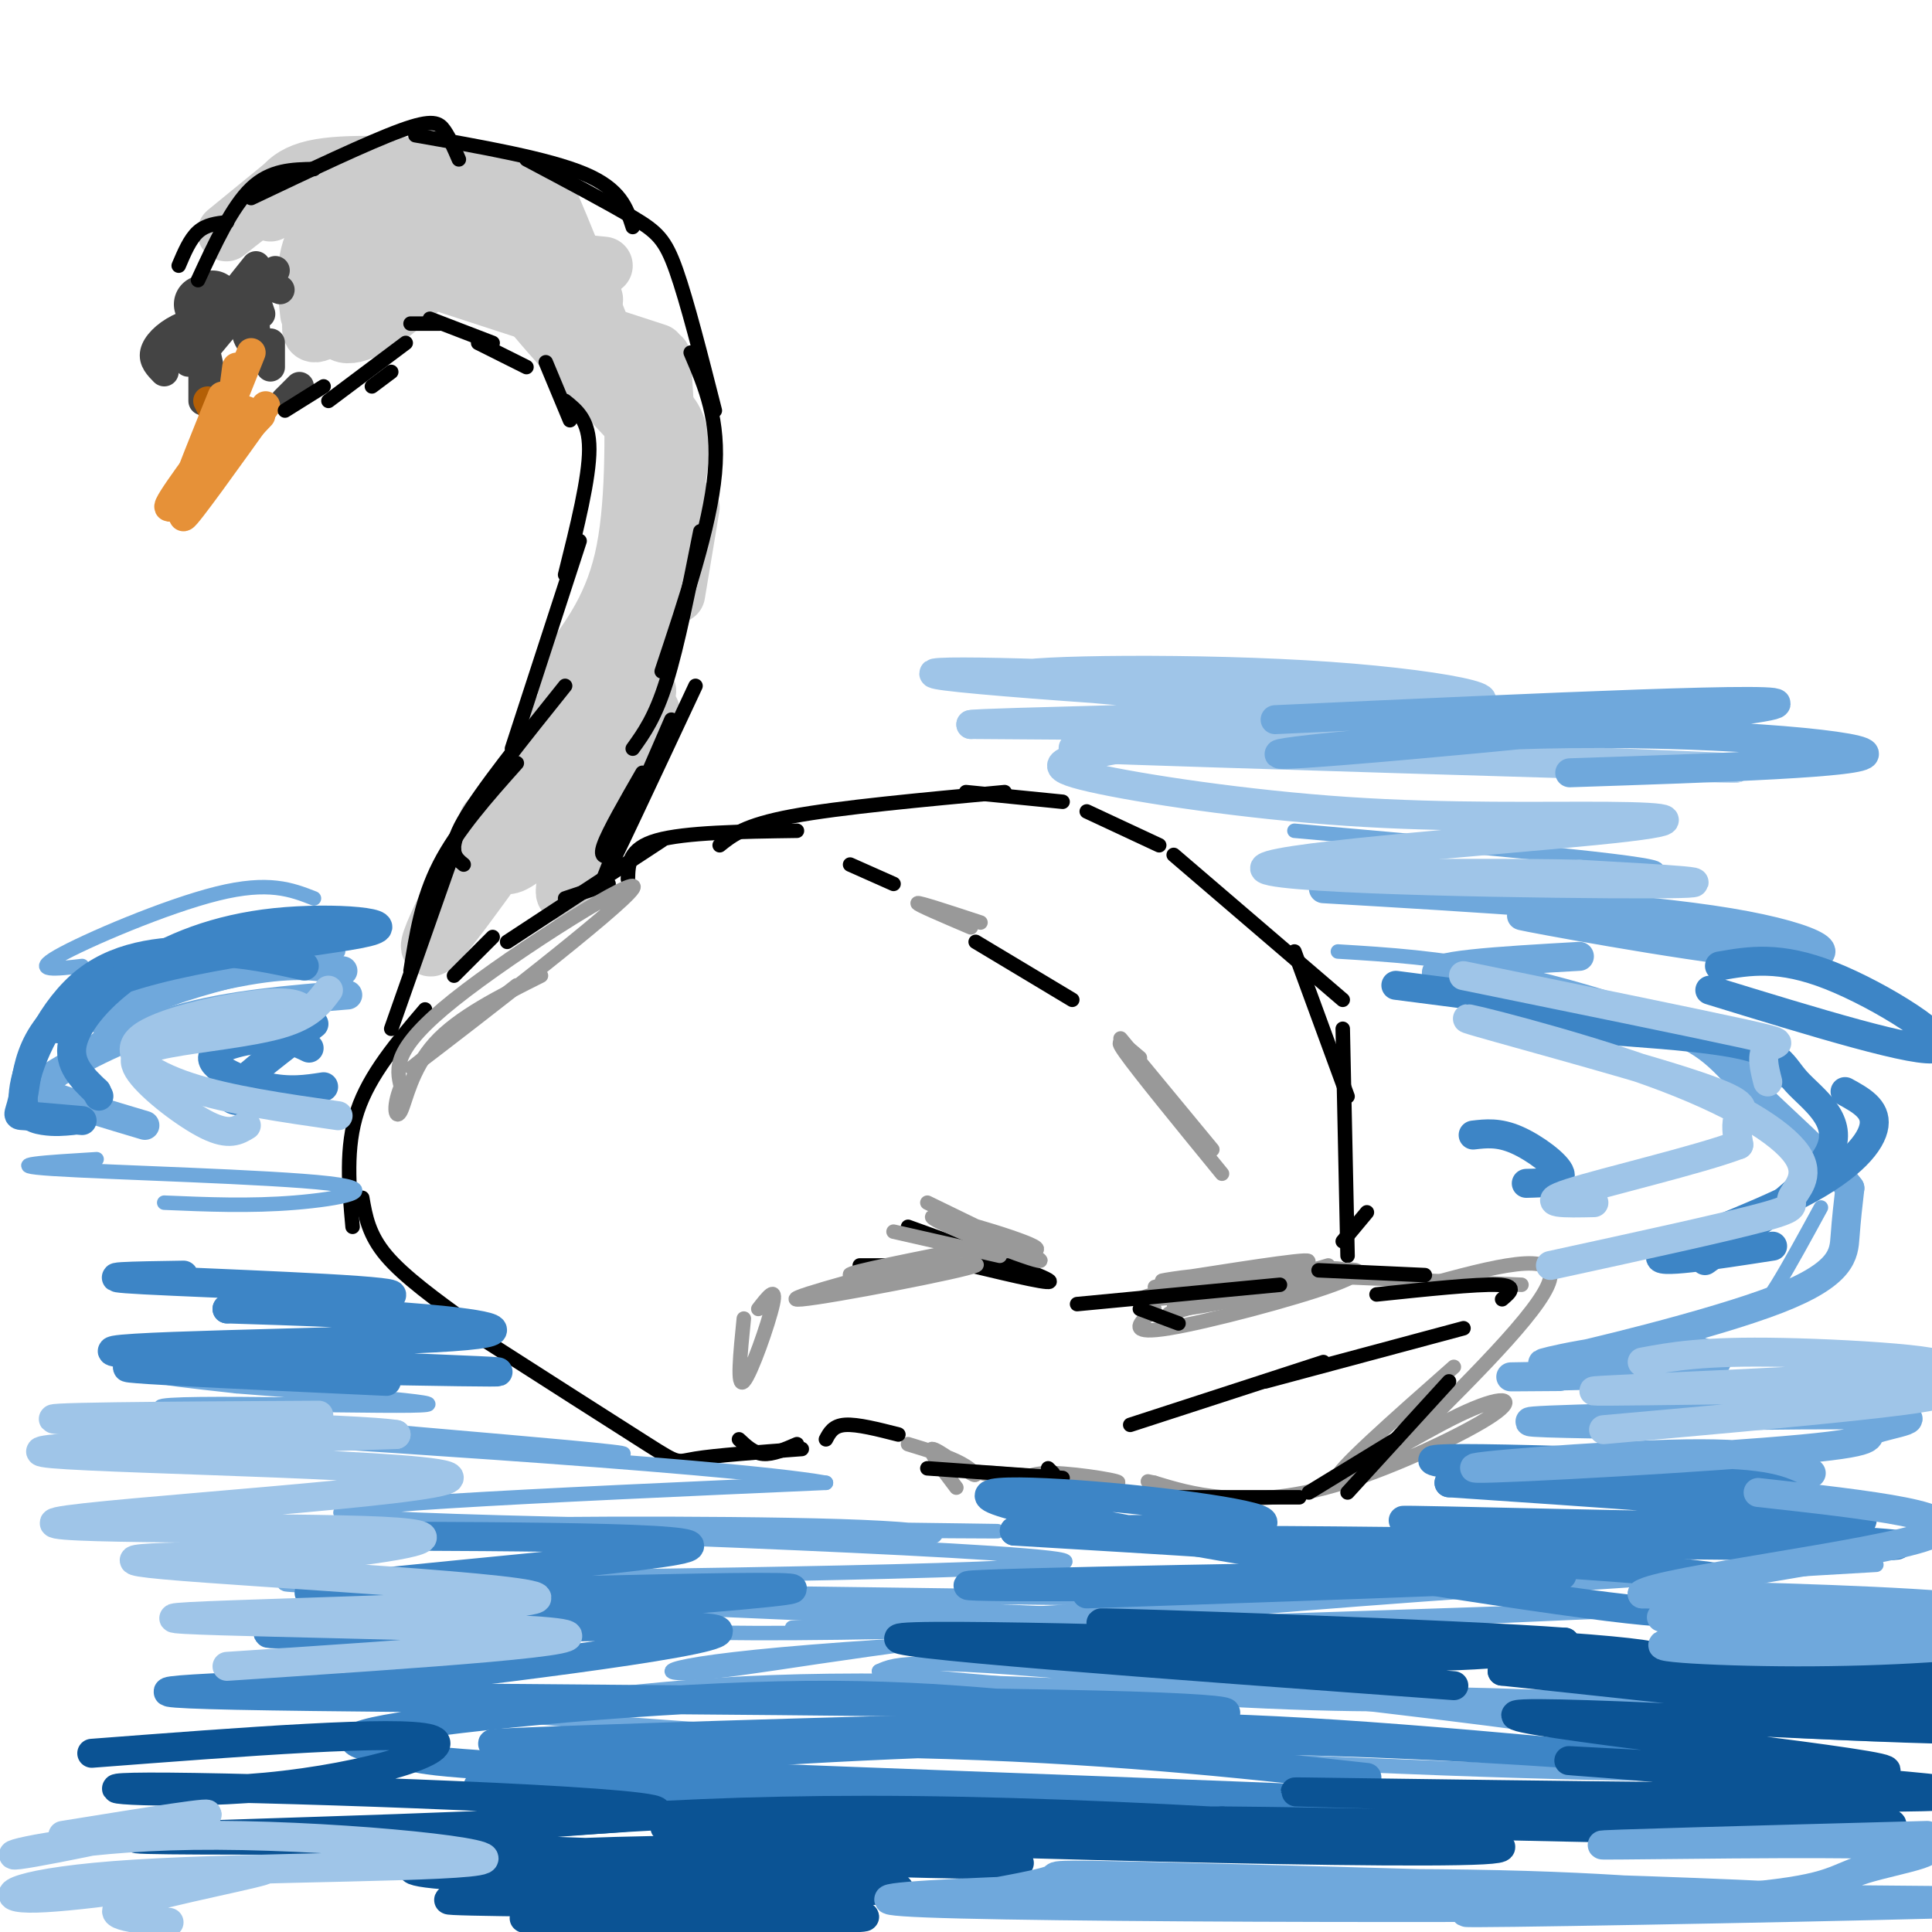 <svg viewBox='0 0 400 400' version='1.1' xmlns='http://www.w3.org/2000/svg' xmlns:xlink='http://www.w3.org/1999/xlink'><g fill='none' stroke='#cccccc' stroke-width='12' stroke-linecap='round' stroke-linejoin='round'><path d='M132,122c0.000,0.000 -17.000,32.000 -17,32'/><path d='M132,135c-13.083,19.417 -26.167,38.833 -27,41c-0.833,2.167 10.583,-12.917 22,-28'/><path d='M118,154c-8.244,9.289 -16.489,18.578 -21,26c-4.511,7.422 -5.289,12.978 -4,11c1.289,-1.978 4.644,-11.489 8,-21'/><path d='M113,160c-1.089,-2.000 -2.178,-4.000 -8,5c-5.822,9.000 -16.378,29.000 -16,31c0.378,2.000 11.689,-14.000 23,-30'/><path d='M112,171c-3.644,3.644 -7.289,7.289 -7,8c0.289,0.711 4.511,-1.511 10,-8c5.489,-6.489 12.244,-17.244 19,-28'/><path d='M124,154c-4.661,8.804 -9.321,17.607 -8,18c1.321,0.393 8.625,-7.625 13,-13c4.375,-5.375 5.821,-8.107 6,-10c0.179,-1.893 -0.911,-2.946 -2,-4'/><path d='M132,129c-7.976,27.411 -15.952,54.821 -15,56c0.952,1.179 10.833,-23.875 16,-46c5.167,-22.125 5.619,-41.321 6,-48c0.381,-6.679 0.690,-0.839 1,5'/><path d='M140,96c-1.268,7.801 -4.938,24.802 -10,39c-5.062,14.198 -11.517,25.592 -9,18c2.517,-7.592 14.005,-34.169 18,-49c3.995,-14.831 0.498,-17.915 -3,-21'/><path d='M137,74c0.811,11.623 1.621,23.246 0,33c-1.621,9.754 -5.675,17.640 -11,26c-5.325,8.360 -11.921,17.193 -13,19c-1.079,1.807 3.360,-3.413 9,-15c5.640,-11.587 12.480,-29.543 14,-40c1.520,-10.457 -2.280,-13.416 -5,-15c-2.720,-1.584 -4.360,-1.792 -6,-2'/><path d='M132,113c1.044,-5.467 2.089,-10.933 4,-13c1.911,-2.067 4.689,-0.733 -2,-9c-6.689,-8.267 -22.844,-26.133 -39,-44'/><path d='M134,91c-13.267,-14.178 -26.533,-28.356 -27,-31c-0.467,-2.644 11.867,6.244 18,12c6.133,5.756 6.067,8.378 6,11'/><path d='M119,63c7.726,16.589 15.452,33.179 14,28c-1.452,-5.179 -12.083,-32.125 -17,-44c-4.917,-11.875 -4.119,-8.679 -6,-8c-1.881,0.679 -6.440,-1.161 -11,-3'/><path d='M123,62c-1.119,-3.827 -2.238,-7.655 -7,-12c-4.762,-4.345 -13.167,-9.208 -17,-12c-3.833,-2.792 -3.095,-3.512 -7,-3c-3.905,0.512 -12.452,2.256 -21,4'/><path d='M95,35c-11.750,-0.750 -23.500,-1.500 -30,0c-6.500,1.500 -7.750,5.250 -9,9'/><path d='M78,35c-4.311,-0.578 -8.622,-1.156 -15,2c-6.378,3.156 -14.822,10.044 -16,11c-1.178,0.956 4.911,-4.022 11,-9'/><path d='M77,37c-2.857,1.411 -5.714,2.821 -5,2c0.714,-0.821 5.000,-3.875 4,-2c-1.000,1.875 -7.286,8.679 -10,13c-2.714,4.321 -1.857,6.161 -1,8'/><path d='M77,36c-4.917,4.583 -9.833,9.167 -12,14c-2.167,4.833 -1.583,9.917 -1,15'/><path d='M84,38c-2.022,-0.333 -4.044,-0.667 -9,7c-4.956,7.667 -12.844,23.333 -10,24c2.844,0.667 16.422,-13.667 30,-28'/><path d='M92,41c-9.200,9.511 -18.400,19.022 -21,24c-2.600,4.978 1.400,5.422 7,2c5.600,-3.422 12.800,-10.711 20,-18'/><path d='M75,61c6.833,-3.000 13.667,-6.000 22,-7c8.333,-1.000 18.167,0.000 28,1'/><path d='M93,59c0.000,0.000 43.000,14.000 43,14'/><path d='M113,61c5.533,7.044 11.067,14.089 15,20c3.933,5.911 6.267,10.689 7,18c0.733,7.311 -0.133,17.156 -1,27'/><path d='M131,76c0.250,14.667 0.500,29.333 -2,40c-2.500,10.667 -7.750,17.333 -13,24'/><path d='M134,83c2.167,7.167 4.333,14.333 2,24c-2.333,9.667 -9.167,21.833 -16,34'/><path d='M143,105c0.000,0.000 -3.000,18.000 -3,18'/></g>
<g fill='none' stroke='#444444' stroke-width='12' stroke-linecap='round' stroke-linejoin='round'><path d='M44,62c0.000,0.000 -2.000,1.000 -2,1'/></g>
<g fill='none' stroke='#444444' stroke-width='6' stroke-linecap='round' stroke-linejoin='round'><path d='M47,66c0.000,0.000 -5.000,4.000 -5,4'/><path d='M47,67c0.000,0.000 -5.000,6.000 -5,6'/><path d='M50,62c-1.667,-0.500 -3.333,-1.000 -5,1c-1.667,2.000 -3.333,6.500 -5,11'/><path d='M51,60c-1.833,-0.167 -3.667,-0.333 -6,2c-2.333,2.333 -5.167,7.167 -8,12'/><path d='M48,62c-3.250,1.417 -6.500,2.833 -8,5c-1.500,2.167 -1.250,5.083 -1,8'/><path d='M47,65c-3.622,0.800 -7.244,1.600 -10,3c-2.756,1.400 -4.644,3.400 -5,5c-0.356,1.600 0.822,2.800 2,4'/><path d='M42,66c0.000,0.000 0.000,17.000 0,17'/><path d='M42,70c0.000,0.000 2.000,9.000 2,9'/><path d='M46,64c0.000,0.000 1.000,-3.000 1,-3'/><path d='M49,60c0.000,0.000 4.000,-5.000 4,-5'/><path d='M57,56c0.000,0.000 -5.000,5.000 -5,5'/><path d='M58,60c-2.083,-0.750 -4.167,-1.500 -5,0c-0.833,1.500 -0.417,5.250 0,9'/><path d='M54,65c-0.644,-1.956 -1.289,-3.911 -2,-3c-0.711,0.911 -1.489,4.689 -1,7c0.489,2.311 2.244,3.156 4,4'/><path d='M56,71c0.000,0.000 0.000,5.000 0,5'/><path d='M62,80c0.000,0.000 -3.000,3.000 -3,3'/></g>
<g fill='none' stroke='#b45f06' stroke-width='6' stroke-linecap='round' stroke-linejoin='round'><path d='M43,83c0.000,0.000 2.000,4.000 2,4'/><path d='M48,85c0.000,0.000 -1.000,9.000 -1,9'/><path d='M45,85c0.000,0.000 -4.000,13.000 -4,13'/></g>
<g fill='none' stroke='#e69138' stroke-width='6' stroke-linecap='round' stroke-linejoin='round'><path d='M44,89c0.000,0.000 -1.000,10.000 -1,10'/><path d='M46,82c-3.583,8.833 -7.167,17.667 -7,18c0.167,0.333 4.083,-7.833 8,-16'/><path d='M49,85c-7.417,9.917 -14.833,19.833 -14,20c0.833,0.167 9.917,-9.417 19,-19'/><path d='M55,84c-8.167,11.417 -16.333,22.833 -17,23c-0.667,0.167 6.167,-10.917 13,-22'/><path d='M51,88c-1.333,1.000 -2.667,2.000 -3,0c-0.333,-2.000 0.333,-7.000 1,-12'/><path d='M52,73c0.000,0.000 -8.000,20.000 -8,20'/></g>
<g fill='none' stroke='#000000' stroke-width='3' stroke-linecap='round' stroke-linejoin='round'><path d='M59,85c0.000,0.000 8.000,-5.000 8,-5'/><path d='M68,83c0.000,0.000 16.000,-12.000 16,-12'/><path d='M77,80c0.000,0.000 4.000,-3.000 4,-3'/><path d='M85,67c0.000,0.000 6.000,0.000 6,0'/><path d='M89,66c0.000,0.000 13.000,5.000 13,5'/><path d='M99,71c0.000,0.000 10.000,5.000 10,5'/><path d='M113,75c0.000,0.000 5.000,12.000 5,12'/><path d='M117,83c2.500,2.000 5.000,4.000 5,10c0.000,6.000 -2.500,16.000 -5,26'/><path d='M120,112c0.000,0.000 -14.000,43.000 -14,43'/><path d='M117,142c-8.750,10.917 -17.500,21.833 -21,28c-3.500,6.167 -1.750,7.583 0,9'/><path d='M107,158c-6.167,6.917 -12.333,13.833 -16,21c-3.667,7.167 -4.833,14.583 -6,22'/><path d='M94,176c0.000,0.000 -13.000,37.000 -13,37'/><path d='M94,202c0.000,0.000 8.000,-8.000 8,-8'/><path d='M105,195c0.000,0.000 32.000,-21.000 32,-21'/><path d='M117,186c0.000,0.000 9.000,-3.000 9,-3'/><path d='M127,177c-1.500,0.417 -3.000,0.833 -2,-2c1.000,-2.833 4.500,-8.917 8,-15'/><path d='M139,149c-7.417,17.083 -14.833,34.167 -14,33c0.833,-1.167 9.917,-20.583 19,-40'/><path d='M131,155c2.333,-3.250 4.667,-6.500 7,-14c2.333,-7.500 4.667,-19.250 7,-31'/><path d='M137,139c5.000,-15.000 10.000,-30.000 11,-41c1.000,-11.000 -2.000,-18.000 -5,-25'/><path d='M148,85c-2.867,-11.289 -5.733,-22.578 -8,-29c-2.267,-6.422 -3.933,-7.978 -9,-11c-5.067,-3.022 -13.533,-7.511 -22,-12'/><path d='M131,47c-1.250,-3.917 -2.500,-7.833 -10,-11c-7.500,-3.167 -21.250,-5.583 -35,-8'/><path d='M95,33c-0.956,-2.222 -1.911,-4.444 -3,-6c-1.089,-1.556 -2.311,-2.444 -9,0c-6.689,2.444 -18.844,8.222 -31,14'/><path d='M65,35c-4.500,0.083 -9.000,0.167 -13,4c-4.000,3.833 -7.500,11.417 -11,19'/><path d='M47,46c-2.167,0.250 -4.333,0.500 -6,2c-1.667,1.500 -2.833,4.250 -4,7'/><path d='M130,182c0.083,-3.167 0.167,-6.333 6,-8c5.833,-1.667 17.417,-1.833 29,-2'/><path d='M149,175c2.583,-2.083 5.167,-4.167 15,-6c9.833,-1.833 26.917,-3.417 44,-5'/><path d='M200,164c0.000,0.000 20.000,2.000 20,2'/><path d='M88,209c-5.750,6.750 -11.500,13.500 -14,21c-2.500,7.500 -1.750,15.750 -1,24'/><path d='M75,248c0.667,3.833 1.333,7.667 5,12c3.667,4.333 10.333,9.167 17,14'/><path d='M98,276c14.578,9.333 29.156,18.667 36,23c6.844,4.333 5.956,3.667 10,3c4.044,-0.667 13.022,-1.333 22,-2'/><path d='M153,298c1.500,1.417 3.000,2.833 5,3c2.000,0.167 4.500,-0.917 7,-2'/><path d='M212,262c0.000,0.000 -34.000,0.000 -34,0'/><path d='M201,262c9.083,2.167 18.167,4.333 16,3c-2.167,-1.333 -15.583,-6.167 -29,-11'/><path d='M176,179c0.000,0.000 9.000,4.000 9,4'/><path d='M202,195c0.000,0.000 20.000,12.000 20,12'/><path d='M225,168c0.000,0.000 15.000,7.000 15,7'/><path d='M243,177c0.000,0.000 35.000,30.000 35,30'/><path d='M268,197c0.000,0.000 11.000,30.000 11,30'/><path d='M278,213c0.000,0.000 1.000,47.000 1,47'/></g>
<g fill='none' stroke='#999999' stroke-width='3' stroke-linecap='round' stroke-linejoin='round'><path d='M253,243c-8.583,-10.500 -17.167,-21.000 -20,-25c-2.833,-4.000 0.083,-1.500 3,1'/><path d='M251,238c0.000,0.000 -19.000,-23.000 -19,-23'/><path d='M201,192c-5.667,-2.417 -11.333,-4.833 -11,-5c0.333,-0.167 6.667,1.917 13,4'/><path d='M192,261c-15.929,4.262 -31.857,8.524 -26,8c5.857,-0.524 33.500,-5.833 36,-7c2.500,-1.167 -20.143,1.810 -25,2c-4.857,0.190 8.071,-2.405 21,-5'/><path d='M198,259c8.569,-0.455 19.493,0.909 16,-1c-3.493,-1.909 -21.402,-7.091 -21,-6c0.402,1.091 19.115,8.455 22,9c2.885,0.545 -10.057,-5.727 -23,-12'/><path d='M207,260c0.000,0.000 -22.000,-5.000 -22,-5'/><path d='M157,271c1.933,-2.489 3.867,-4.978 3,-1c-0.867,3.978 -4.533,14.422 -6,16c-1.467,1.578 -0.733,-5.711 0,-13'/><path d='M188,299c4.155,1.268 8.310,2.536 11,4c2.690,1.464 3.917,3.125 2,2c-1.917,-1.125 -6.976,-5.036 -8,-5c-1.024,0.036 1.988,4.018 5,8'/><path d='M209,306c-4.440,-0.726 -8.881,-1.452 -3,-1c5.881,0.452 22.083,2.083 25,2c2.917,-0.083 -7.452,-1.881 -13,-2c-5.548,-0.119 -6.274,1.440 -7,3'/><path d='M239,271c-0.426,0.383 -0.851,0.767 -2,2c-1.149,1.233 -3.021,3.317 5,2c8.021,-1.317 25.933,-6.033 34,-9c8.067,-2.967 6.287,-4.183 -4,-2c-10.287,2.183 -29.082,7.767 -30,8c-0.918,0.233 16.041,-4.883 33,-10'/><path d='M269,264c0.000,0.000 46.000,2.000 46,2'/><path d='M292,267c14.500,-4.083 29.000,-8.167 29,-3c0.000,5.167 -14.500,19.583 -29,34'/><path d='M301,283c-12.558,11.087 -25.116,22.174 -24,23c1.116,0.826 15.907,-8.610 25,-13c9.093,-4.390 12.489,-3.733 7,0c-5.489,3.733 -19.862,10.544 -31,14c-11.138,3.456 -19.039,3.559 -25,3c-5.961,-0.559 -9.980,-1.779 -14,-3'/><path d='M239,307c-2.333,-0.500 -1.167,-0.250 0,0'/><path d='M254,266c6.759,-2.442 13.518,-4.884 8,-3c-5.518,1.884 -23.314,8.093 -18,8c5.314,-0.093 33.738,-6.486 34,-8c0.262,-1.514 -27.640,1.853 -36,3c-8.360,1.147 2.820,0.073 14,-1'/><path d='M256,265c7.160,-1.330 18.058,-4.155 14,-4c-4.058,0.155 -23.074,3.290 -28,4c-4.926,0.710 4.236,-1.006 9,-1c4.764,0.006 5.129,1.732 1,3c-4.129,1.268 -12.751,2.076 -15,2c-2.249,-0.076 1.876,-1.038 6,-2'/><path d='M107,204c-13.929,10.875 -27.857,21.750 -19,15c8.857,-6.750 40.500,-31.125 43,-35c2.500,-3.875 -24.143,12.750 -37,23c-12.857,10.250 -11.929,14.125 -11,18'/><path d='M83,225c-1.857,4.583 -1.000,7.042 0,5c1.000,-2.042 2.143,-8.583 7,-14c4.857,-5.417 13.429,-9.708 22,-14'/></g>
<g fill='none' stroke='#000000' stroke-width='3' stroke-linecap='round' stroke-linejoin='round'><path d='M171,298c0.750,-1.417 1.500,-2.833 4,-3c2.500,-0.167 6.750,0.917 11,2'/><path d='M192,304c0.000,0.000 28.000,2.000 28,2'/><path d='M217,304c0.000,0.000 1.000,1.000 1,1'/><path d='M233,310c0.000,0.000 36.000,0.000 36,0'/><path d='M271,309c0.000,0.000 18.000,-11.000 18,-11'/><path d='M279,309c0.000,0.000 21.000,-23.000 21,-23'/><path d='M303,275c0.000,0.000 -41.000,11.000 -41,11'/><path d='M274,282c0.000,0.000 -40.000,13.000 -40,13'/><path d='M311,269c1.667,-1.417 3.333,-2.833 -1,-3c-4.333,-0.167 -14.667,0.917 -25,2'/><path d='M295,264c0.000,0.000 -22.000,-1.000 -22,-1'/><path d='M265,266c0.000,0.000 -42.000,4.000 -42,4'/><path d='M244,274c0.000,0.000 -8.000,-3.000 -8,-3'/><path d='M283,251c0.000,0.000 -5.000,6.000 -5,6'/></g>
<g fill='none' stroke='#6fa8dc' stroke-width='3' stroke-linecap='round' stroke-linejoin='round'><path d='M164,337c107.907,-6.246 215.815,-12.491 224,-13c8.185,-0.509 -83.352,4.719 -142,10c-58.648,5.281 -84.405,10.614 -98,12c-13.595,1.386 -15.027,-1.175 20,-4c35.027,-2.825 106.514,-5.912 178,-9'/><path d='M346,333c-8.452,-0.063 -118.581,4.279 -172,5c-53.419,0.721 -50.126,-2.180 -43,-4c7.126,-1.820 18.085,-2.560 60,-1c41.915,1.560 114.785,5.420 89,5c-25.785,-0.420 -150.224,-5.120 -174,-7c-23.776,-1.880 53.112,-0.940 130,0'/><path d='M236,331c-8.046,-0.364 -93.162,-1.274 -139,-2c-45.838,-0.726 -52.400,-1.267 -8,-2c44.400,-0.733 139.762,-1.659 131,-4c-8.762,-2.341 -121.646,-6.097 -146,-7c-24.354,-0.903 39.823,1.049 104,3'/><path d='M178,319c21.114,-0.192 21.898,-2.173 -4,-3c-25.898,-0.827 -78.478,-0.500 -62,0c16.478,0.500 102.013,1.173 94,1c-8.013,-0.173 -109.575,-1.192 -131,-3c-21.425,-1.808 37.288,-4.404 96,-7'/><path d='M171,307c-20.535,-3.736 -119.873,-9.576 -126,-10c-6.127,-0.424 80.956,4.567 84,4c3.044,-0.567 -77.950,-6.691 -93,-9c-15.050,-2.309 35.843,-0.803 49,-1c13.157,-0.197 -11.421,-2.099 -36,-4'/><path d='M49,287c-10.044,-1.111 -17.156,-1.889 -14,-2c3.156,-0.111 16.578,0.444 30,1'/><path d='M34,249c8.869,0.375 17.738,0.750 27,0c9.262,-0.750 18.917,-2.625 7,-4c-11.917,-1.375 -45.405,-2.250 -57,-3c-11.595,-0.750 -1.298,-1.375 9,-2'/><path d='M70,197c-8.029,0.659 -16.058,1.317 -25,3c-8.942,1.683 -18.797,4.390 -25,10c-6.203,5.610 -8.756,14.122 -8,14c0.756,-0.122 4.819,-8.879 18,-15c13.181,-6.121 35.480,-9.606 38,-10c2.520,-0.394 -14.740,2.303 -32,5'/><path d='M36,204c-7.833,2.167 -11.417,5.083 -15,8'/><path d='M65,186c-4.667,-1.822 -9.333,-3.644 -20,-1c-10.667,2.644 -27.333,9.756 -33,13c-5.667,3.244 -0.333,2.622 5,2'/><path d='M277,197c10.435,0.637 20.869,1.274 34,4c13.131,2.726 28.958,7.542 39,12c10.042,4.458 14.298,8.560 17,10c2.702,1.440 3.851,0.220 5,-1'/><path d='M377,250c-3.274,6.012 -6.548,12.024 -9,16c-2.452,3.976 -4.083,5.917 -12,8c-7.917,2.083 -22.119,4.310 -27,5c-4.881,0.690 -0.440,-0.155 4,-1'/><path d='M268,172c37.857,3.327 75.714,6.655 75,8c-0.714,1.345 -40.000,0.708 -53,1c-13.000,0.292 0.286,1.512 13,2c12.714,0.488 24.857,0.244 37,0'/><path d='M125,351c20.568,-2.180 41.135,-4.361 95,-2c53.865,2.361 141.026,9.263 167,10c25.974,0.737 -9.241,-4.692 -53,-7c-43.759,-2.308 -96.063,-1.497 -152,-1c-55.937,0.497 -115.509,0.680 -65,5c50.509,4.320 211.099,12.779 242,11c30.901,-1.779 -67.885,-13.794 -119,-19c-51.115,-5.206 -54.557,-3.603 -58,-2'/><path d='M182,346c5.022,1.022 46.578,4.578 75,6c28.422,1.422 43.711,0.711 59,0'/></g>
<g fill='none' stroke='#3d85c6' stroke-width='6' stroke-linecap='round' stroke-linejoin='round'><path d='M283,368c-27.622,-3.042 -55.244,-6.085 -94,-7c-38.756,-0.915 -88.646,0.296 -87,0c1.646,-0.296 54.830,-2.101 92,-3c37.170,-0.899 58.327,-0.893 96,2c37.673,2.893 91.861,8.672 88,8c-3.861,-0.672 -65.770,-7.796 -135,-8c-69.230,-0.204 -145.780,6.513 -144,10c1.780,3.487 81.890,3.743 162,4'/><path d='M261,374c44.683,1.878 75.392,4.573 93,5c17.608,0.427 22.117,-1.415 -26,-4c-48.117,-2.585 -148.859,-5.912 -197,-8c-48.141,-2.088 -43.681,-2.937 -48,-4c-4.319,-1.063 -17.415,-2.339 -3,-5c14.415,-2.661 56.343,-6.708 87,-7c30.657,-0.292 50.042,3.169 68,4c17.958,0.831 34.489,-0.969 -8,-2c-42.489,-1.031 -143.997,-1.295 -178,-2c-34.003,-0.705 -0.502,-1.853 33,-3'/><path d='M82,348c27.352,-3.177 79.232,-9.618 64,-11c-15.232,-1.382 -97.576,2.295 -90,1c7.576,-1.295 105.072,-7.564 108,-9c2.928,-1.436 -88.712,1.959 -99,1c-10.288,-0.959 60.775,-6.274 75,-9c14.225,-2.726 -28.387,-2.863 -71,-3'/><path d='M69,318c-15.000,-0.833 -17.000,-1.417 -19,-2'/><path d='M80,286c-32.319,-1.486 -64.638,-2.972 -50,-3c14.638,-0.028 76.235,1.401 73,1c-3.235,-0.401 -71.300,-2.633 -79,-4c-7.700,-1.367 44.965,-1.868 66,-3c21.035,-1.132 10.438,-2.895 -2,-4c-12.438,-1.105 -26.719,-1.553 -41,-2'/><path d='M47,271c4.476,-0.821 36.167,-1.875 34,-3c-2.167,-1.125 -38.190,-2.321 -51,-3c-12.810,-0.679 -2.405,-0.839 8,-1'/><path d='M225,330c55.378,-1.897 110.756,-3.794 96,-4c-14.756,-0.206 -99.647,1.279 -117,2c-17.353,0.721 32.833,0.678 56,0c23.167,-0.678 19.314,-1.990 22,-3c2.686,-1.010 11.910,-1.717 1,-3c-10.910,-1.283 -41.955,-3.141 -73,-5'/><path d='M210,317c0.851,-0.670 39.478,0.155 49,-1c9.522,-1.155 -10.060,-4.291 -29,-6c-18.940,-1.709 -37.238,-1.991 -15,3c22.238,4.991 85.012,15.255 113,19c27.988,3.745 21.189,0.970 24,-1c2.811,-1.970 15.232,-3.134 -1,-5c-16.232,-1.866 -61.116,-4.433 -106,-7'/><path d='M245,319c23.777,-0.529 136.219,1.648 147,1c10.781,-0.648 -80.100,-4.122 -98,-5c-17.900,-0.878 37.181,0.841 66,1c28.819,0.159 31.377,-1.240 17,-3c-14.377,-1.760 -45.688,-3.880 -77,-6'/><path d='M300,307c8.940,-1.131 69.792,-0.958 71,-2c1.208,-1.042 -57.226,-3.298 -71,-3c-13.774,0.298 17.113,3.149 48,6'/></g>
<g fill='none' stroke='#0b5394' stroke-width='6' stroke-linecap='round' stroke-linejoin='round'><path d='M77,381c33.810,-3.548 67.619,-7.095 122,-6c54.381,1.095 129.333,6.833 108,8c-21.333,1.167 -138.952,-2.238 -164,-4c-25.048,-1.762 42.476,-1.881 110,-2'/><path d='M253,377c44.961,0.389 102.362,2.361 126,2c23.638,-0.361 13.511,-3.056 -23,-5c-36.511,-1.944 -99.407,-3.139 -86,-3c13.407,0.139 103.116,1.611 128,1c24.884,-0.611 -15.058,-3.306 -55,-6'/><path d='M343,366c-15.582,-1.417 -27.037,-1.960 -9,-1c18.037,0.960 65.567,3.422 55,1c-10.567,-2.422 -79.229,-9.729 -75,-11c4.229,-1.271 81.351,3.494 93,3c11.649,-0.494 -42.176,-6.247 -96,-12'/><path d='M311,346c5.106,-0.564 65.872,4.026 88,5c22.128,0.974 5.619,-1.667 -1,-3c-6.619,-1.333 -3.346,-1.358 -17,-2c-13.654,-0.642 -44.233,-1.901 -48,-1c-3.767,0.901 19.279,3.963 43,5c23.721,1.037 48.117,0.048 33,-2c-15.117,-2.048 -69.748,-5.157 -88,-6c-18.252,-0.843 -0.126,0.578 18,2'/><path d='M339,344c7.833,1.333 18.417,3.667 29,6'/><path d='M301,349c-61.724,-4.512 -123.448,-9.024 -114,-10c9.448,-0.976 90.069,1.584 95,2c4.931,0.416 -65.826,-1.311 -75,-1c-9.174,0.311 43.236,2.660 73,3c29.764,0.340 36.882,-1.330 44,-3'/><path d='M324,340c-20.476,-1.607 -93.667,-4.125 -96,-4c-2.333,0.125 66.190,2.893 96,5c29.810,2.107 20.905,3.554 12,5'/><path d='M19,363c31.797,-2.431 63.594,-4.862 70,-3c6.406,1.862 -12.579,8.015 -34,10c-21.421,1.985 -45.278,-0.200 -20,0c25.278,0.200 99.690,2.785 101,5c1.310,2.215 -70.483,4.062 -96,5c-25.517,0.938 -4.759,0.969 16,1'/><path d='M56,381c37.854,1.540 124.489,4.888 148,5c23.511,0.112 -16.101,-3.014 -55,-3c-38.899,0.014 -77.086,3.169 -59,5c18.086,1.831 92.446,2.339 96,3c3.554,0.661 -63.699,1.475 -85,2c-21.301,0.525 3.349,0.763 28,1'/><path d='M129,394c20.155,0.869 56.542,2.542 49,3c-7.542,0.458 -59.012,-0.298 -68,0c-8.988,0.298 24.506,1.649 58,3'/></g>
<g fill='none' stroke='#6fa8dc' stroke-width='6' stroke-linecap='round' stroke-linejoin='round'><path d='M199,393c8.755,-1.549 17.510,-3.097 19,-4c1.490,-0.903 -4.286,-1.159 40,0c44.286,1.159 138.633,3.733 119,5c-19.633,1.267 -153.247,1.226 -185,0c-31.753,-1.226 38.356,-3.636 83,-4c44.644,-0.364 63.822,1.318 83,3'/><path d='M358,393c31.110,0.541 67.385,0.392 50,1c-17.385,0.608 -88.430,1.972 -102,2c-13.570,0.028 30.333,-1.280 52,-3c21.667,-1.720 21.096,-3.853 28,-6c6.904,-2.147 21.282,-4.309 7,-5c-14.282,-0.691 -57.223,0.088 -61,0c-3.777,-0.088 31.612,-1.044 67,-2'/><path d='M387,340c2.128,-1.497 4.257,-2.995 -9,-4c-13.257,-1.005 -41.898,-1.519 -32,-1c9.898,0.519 58.335,2.070 60,3c1.665,0.930 -43.443,1.238 -57,2c-13.557,0.762 4.438,1.977 23,2c18.562,0.023 37.690,-1.148 46,-3c8.310,-1.852 5.803,-4.386 -9,-6c-14.803,-1.614 -41.901,-2.307 -69,-3'/><path d='M340,330c3.933,-2.733 48.267,-8.067 59,-12c10.733,-3.933 -12.133,-6.467 -35,-9'/><path d='M375,305c-4.167,-2.126 -8.335,-4.252 -26,-4c-17.665,0.252 -48.828,2.883 -43,3c5.828,0.117 48.647,-2.281 67,-4c18.353,-1.719 12.239,-2.760 15,-4c2.761,-1.240 14.397,-2.680 0,-3c-14.397,-0.320 -54.828,0.480 -67,1c-12.172,0.520 3.914,0.760 20,1'/><path d='M323,285c-7.294,0.059 -14.589,0.117 -7,0c7.589,-0.117 30.061,-0.411 37,-2c6.939,-1.589 -1.654,-4.473 -13,-4c-11.346,0.473 -25.443,4.302 -19,3c6.443,-1.302 33.427,-7.735 47,-13c13.573,-5.265 13.735,-9.361 14,-13c0.265,-3.639 0.632,-6.819 1,-10'/><path d='M383,246c-4.030,-5.585 -14.606,-14.549 -21,-21c-6.394,-6.451 -8.606,-10.391 -22,-14c-13.394,-3.609 -37.970,-6.888 -42,-9c-4.030,-2.112 12.485,-3.056 29,-4'/><path d='M274,184c32.417,1.905 64.833,3.810 84,7c19.167,3.190 25.083,7.667 12,7c-13.083,-0.667 -45.167,-6.476 -53,-8c-7.833,-1.524 8.583,1.238 25,4'/><path d='M71,201c-4.667,-0.933 -9.333,-1.867 -20,0c-10.667,1.867 -27.333,6.533 -30,9c-2.667,2.467 8.667,2.733 20,3'/><path d='M72,206c-12.107,0.982 -24.214,1.964 -35,5c-10.786,3.036 -20.250,8.125 -25,11c-4.750,2.875 -4.786,3.536 -1,5c3.786,1.464 11.393,3.732 19,6'/></g>
<g fill='none' stroke='#3d85c6' stroke-width='6' stroke-linecap='round' stroke-linejoin='round'><path d='M289,204c0.000,0.000 62.000,8.000 62,8'/><path d='M309,212c20.024,1.065 40.048,2.131 50,4c9.952,1.869 9.833,4.542 13,8c3.167,3.458 9.619,7.702 7,14c-2.619,6.298 -14.310,14.649 -26,23'/><path d='M367,258c-12.518,1.940 -25.036,3.881 -23,2c2.036,-1.881 18.625,-7.583 29,-13c10.375,-5.417 14.536,-10.548 15,-14c0.464,-3.452 -2.768,-5.226 -6,-7'/><path d='M356,200c6.222,-1.089 12.444,-2.178 23,2c10.556,4.178 25.444,13.622 22,15c-3.444,1.378 -25.222,-5.311 -47,-12'/><path d='M305,235c2.644,-0.311 5.289,-0.622 9,1c3.711,1.622 8.489,5.178 9,7c0.511,1.822 -3.244,1.911 -7,2'/><path d='M64,217c-2.304,-1.119 -4.607,-2.238 -9,-2c-4.393,0.238 -10.875,1.833 -11,4c-0.125,2.167 6.107,4.905 11,6c4.893,1.095 8.446,0.548 12,0'/><path d='M50,228c-1.750,-0.167 -3.500,-0.333 -1,-3c2.500,-2.667 9.250,-7.833 16,-13'/><path d='M70,191c-15.667,3.167 -31.333,6.333 -41,10c-9.667,3.667 -13.333,7.833 -17,12'/><path d='M63,200c-6.038,-1.337 -12.077,-2.673 -20,-3c-7.923,-0.327 -17.732,0.356 -25,6c-7.268,5.644 -11.995,16.250 -13,22c-1.005,5.750 1.713,6.643 4,7c2.287,0.357 4.144,0.179 6,0'/><path d='M17,232c-5.022,-0.443 -10.043,-0.885 -12,-1c-1.957,-0.115 -0.849,0.099 0,-5c0.849,-5.099 1.438,-15.511 17,-22c15.562,-6.489 46.098,-9.054 54,-11c7.902,-1.946 -6.830,-3.274 -19,-2c-12.170,1.274 -21.776,5.151 -29,10c-7.224,4.849 -12.064,10.671 -13,15c-0.936,4.329 2.032,7.164 5,10'/><path d='M20,226c0.833,1.667 0.417,0.833 0,0'/></g>
<g fill='none' stroke='#9fc5e8' stroke-width='6' stroke-linecap='round' stroke-linejoin='round'><path d='M47,345c40.625,-2.687 81.250,-5.375 68,-7c-13.250,-1.625 -80.376,-2.188 -79,-3c1.376,-0.812 71.255,-1.872 75,-4c3.745,-2.128 -58.644,-5.322 -77,-7c-18.356,-1.678 7.322,-1.839 33,-2'/><path d='M67,322c13.615,-1.449 31.154,-4.071 12,-5c-19.154,-0.929 -75.000,-0.167 -67,-2c8.000,-1.833 79.846,-6.263 81,-9c1.154,-2.737 -68.385,-3.782 -82,-5c-13.615,-1.218 28.692,-2.609 71,-4'/><path d='M82,297c-6.644,-1.244 -58.756,-2.356 -69,-3c-10.244,-0.644 21.378,-0.822 53,-1'/><path d='M13,380c17.026,-2.756 34.053,-5.511 29,-4c-5.053,1.511 -32.185,7.289 -38,8c-5.815,0.711 9.688,-3.647 36,-4c26.312,-0.353 63.434,3.297 60,5c-3.434,1.703 -47.425,1.458 -72,3c-24.575,1.542 -29.736,4.869 -22,5c7.736,0.131 28.368,-2.935 49,-6'/><path d='M55,387c1.044,0.444 -20.844,4.556 -28,7c-7.156,2.444 0.422,3.222 8,4'/><path d='M332,296c38.912,-3.467 77.825,-6.935 68,-8c-9.825,-1.065 -68.386,0.271 -70,0c-1.614,-0.271 53.719,-2.150 68,-4c14.281,-1.850 -12.491,-3.671 -29,-4c-16.509,-0.329 -22.754,0.836 -29,2'/><path d='M321,262c18.084,-3.939 36.168,-7.878 44,-10c7.832,-2.122 5.412,-2.427 6,-4c0.588,-1.573 4.185,-4.415 1,-9c-3.185,-4.585 -13.152,-10.914 -30,-17c-16.848,-6.086 -40.578,-11.930 -38,-11c2.578,0.930 31.463,8.635 45,13c13.537,4.365 11.725,5.390 11,7c-0.725,1.610 -0.362,3.805 0,6'/><path d='M360,237c-8.000,3.067 -28.000,7.733 -35,10c-7.000,2.267 -1.000,2.133 5,2'/><path d='M303,202c23.933,4.889 47.867,9.778 58,12c10.133,2.222 6.467,1.778 5,3c-1.467,1.222 -0.733,4.111 0,7'/><path d='M63,209c-1.399,-0.952 -2.798,-1.905 -10,-1c-7.202,0.905 -20.208,3.667 -24,7c-3.792,3.333 1.631,7.238 10,10c8.369,2.762 19.685,4.381 31,6'/><path d='M51,233c-1.781,1.085 -3.563,2.169 -8,0c-4.437,-2.169 -11.530,-7.592 -14,-11c-2.470,-3.408 -0.319,-4.802 6,-6c6.319,-1.198 16.805,-2.199 23,-4c6.195,-1.801 8.097,-4.400 10,-7'/><path d='M258,155c58.319,2.194 116.638,4.389 98,4c-18.638,-0.389 -114.235,-3.361 -131,-4c-16.765,-0.639 45.300,1.056 73,1c27.700,-0.056 21.035,-1.861 21,-3c-0.035,-1.139 6.562,-1.611 -12,-2c-18.562,-0.389 -62.281,-0.694 -106,-1'/><path d='M201,150c1.504,-0.519 58.263,-1.317 77,-3c18.737,-1.683 -0.547,-4.252 -29,-6c-28.453,-1.748 -66.074,-2.676 -53,-1c13.074,1.676 76.845,5.954 100,6c23.155,0.046 5.696,-4.142 -21,-6c-26.696,-1.858 -62.627,-1.388 -65,0c-2.373,1.388 28.814,3.694 60,6'/><path d='M270,146c1.690,2.713 -24.084,6.497 -38,9c-13.916,2.503 -15.975,3.727 -6,6c9.975,2.273 31.985,5.595 53,7c21.015,1.405 41.034,0.893 54,1c12.966,0.107 18.877,0.833 -3,3c-21.877,2.167 -71.544,5.776 -68,8c3.544,2.224 60.298,3.064 80,3c19.702,-0.064 2.351,-1.032 -15,-2'/><path d='M327,181c-12.167,-0.333 -35.083,-0.167 -58,0'/></g>
<g fill='none' stroke='#6fa8dc' stroke-width='6' stroke-linecap='round' stroke-linejoin='round'><path d='M264,149c55.370,-2.547 110.740,-5.094 103,-3c-7.740,2.094 -78.590,8.829 -97,10c-18.410,1.171 15.620,-3.223 49,-4c33.380,-0.777 66.108,2.064 67,4c0.892,1.936 -30.054,2.968 -61,4'/></g>
</svg>